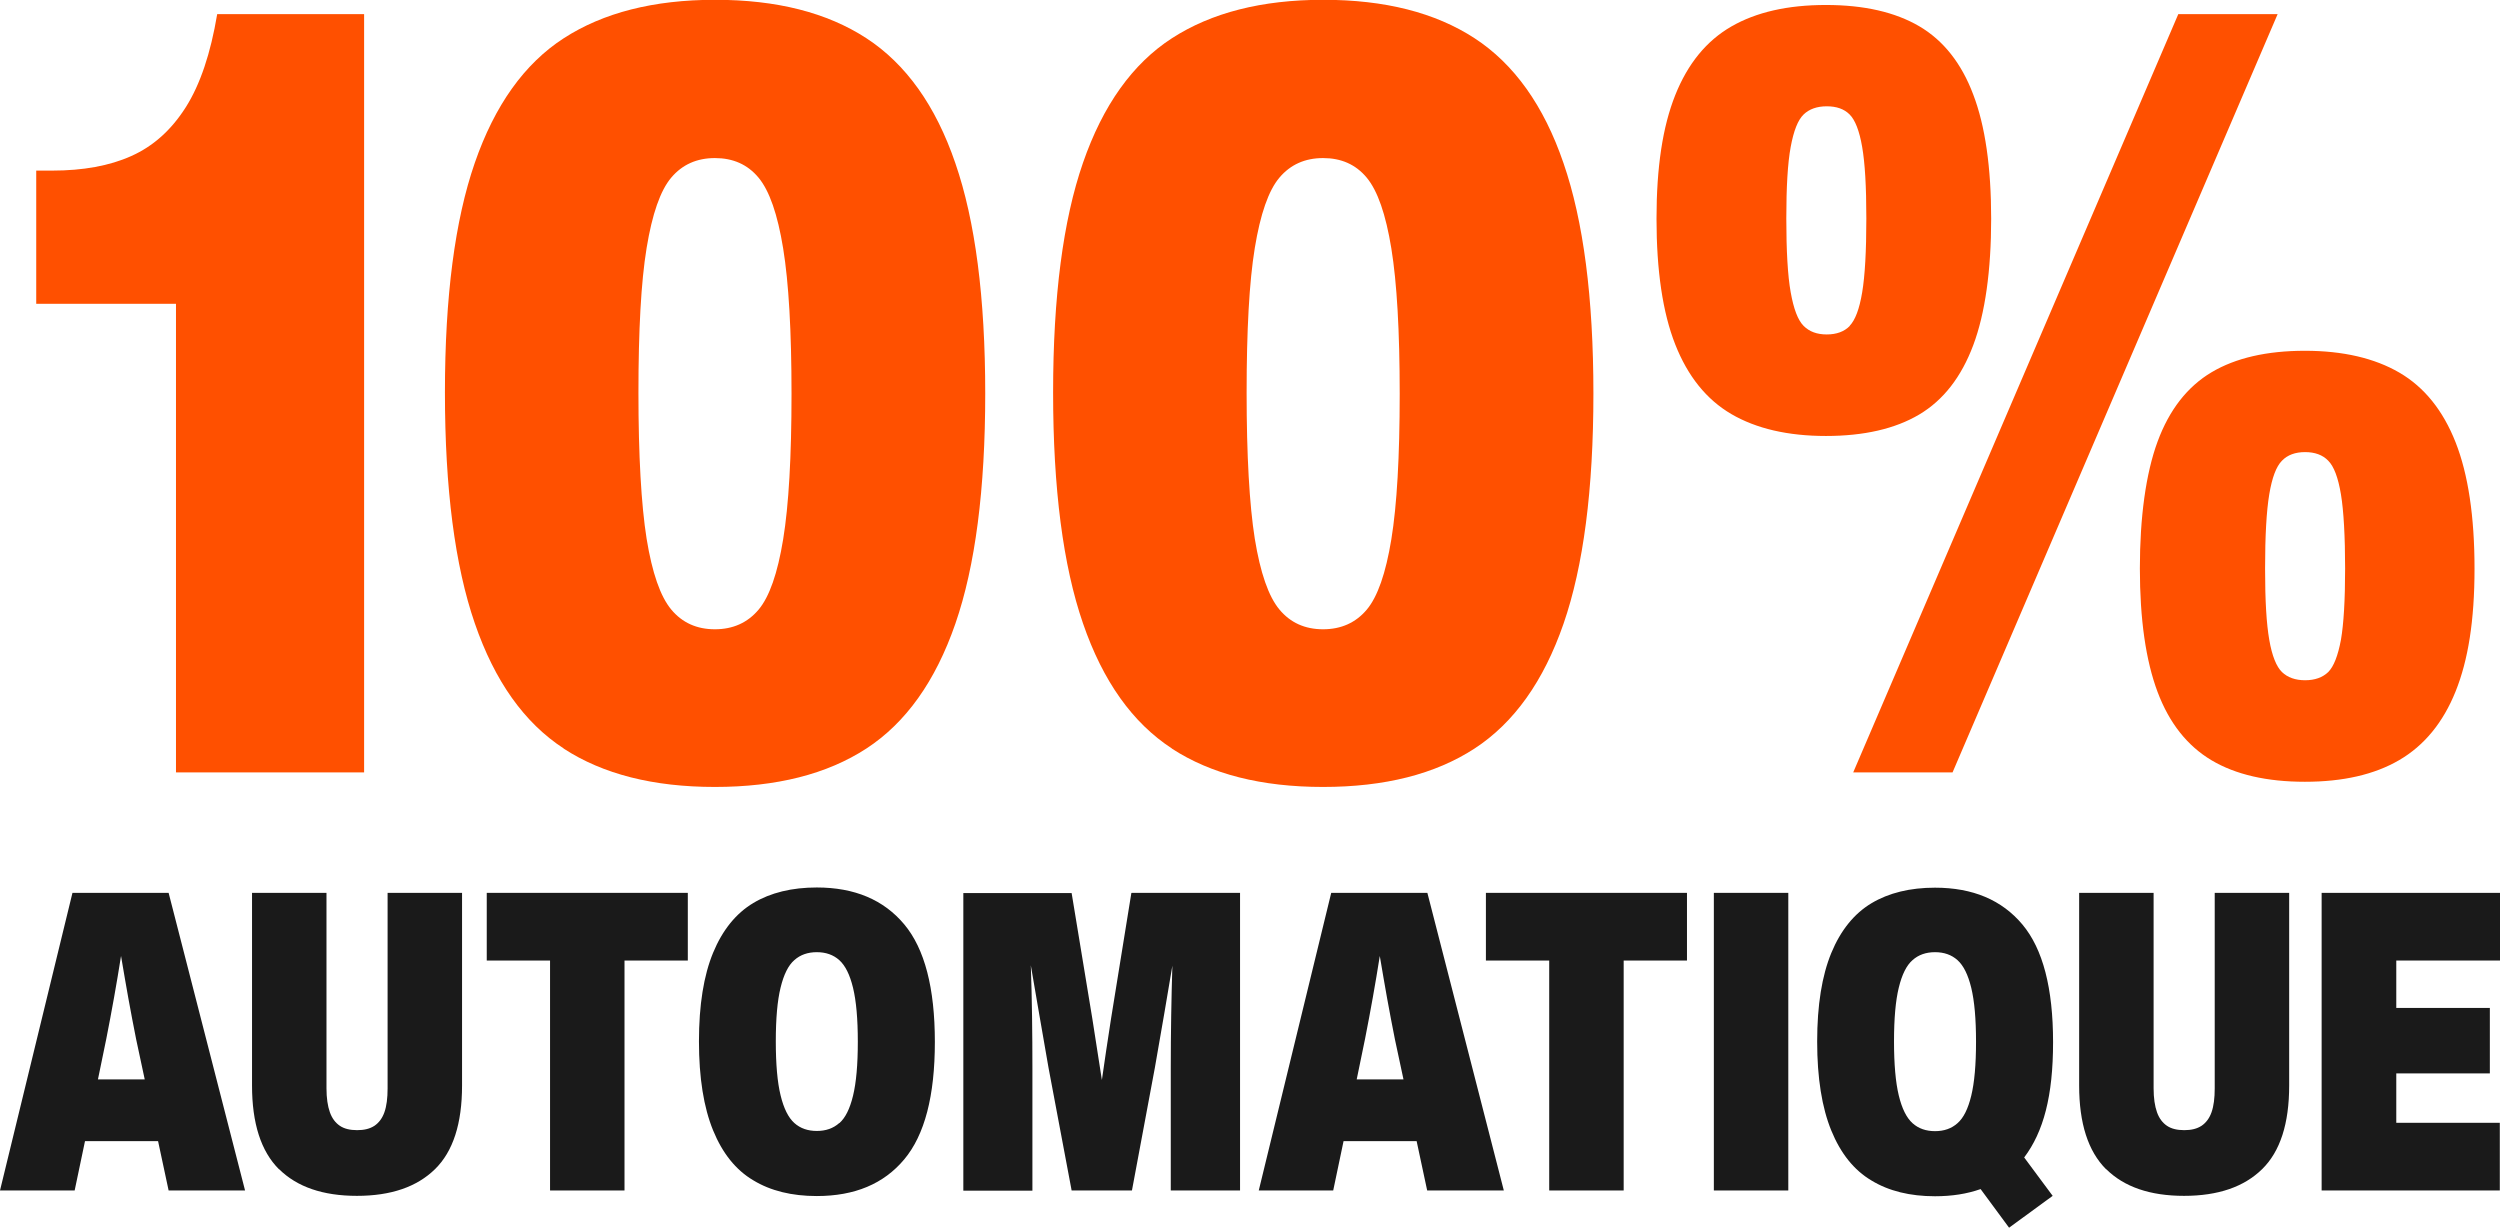 <?xml version="1.0" encoding="UTF-8"?><svg id="Calque_1" xmlns="http://www.w3.org/2000/svg" viewBox="0 0 125.58 61.66"><path d="M8.84,38.8V15.26H1.82v-6.69h.8c1.55,0,2.88-.24,3.97-.73,1.1-.49,2.01-1.3,2.74-2.45.73-1.15,1.25-2.71,1.58-4.68h7.38v38.09h-9.46Z" style="fill:#ff5000;"/><path d="M28.32,37.6c-1.98-1.29-3.47-3.38-4.47-6.29-1-2.9-1.5-6.77-1.5-11.59s.5-8.65,1.5-11.54c1-2.89,2.49-4.98,4.47-6.26,1.98-1.28,4.51-1.93,7.6-1.93s5.62.64,7.6,1.93c1.98,1.29,3.48,3.38,4.47,6.28,1,2.9,1.5,6.75,1.5,11.57s-.5,8.67-1.5,11.56c-1,2.89-2.49,4.98-4.47,6.27s-4.52,1.93-7.61,1.93-5.62-.64-7.6-1.93ZM38.1,30.63c.55-.65.96-1.83,1.24-3.54.28-1.71.42-4.15.42-7.3s-.14-5.59-.42-7.31-.69-2.9-1.24-3.56c-.55-.66-1.28-.98-2.19-.98s-1.64.33-2.19.98-.96,1.83-1.24,3.54-.41,4.14-.41,7.28.14,5.61.41,7.32c.28,1.72.69,2.9,1.24,3.56.55.66,1.28.99,2.19.99s1.64-.33,2.19-.98Z" style="fill:#ff5000;"/><path d="M58.87,37.6c-1.98-1.29-3.47-3.38-4.47-6.29-1-2.9-1.5-6.77-1.5-11.59s.5-8.65,1.5-11.54c1-2.89,2.49-4.98,4.47-6.26,1.98-1.28,4.51-1.93,7.6-1.93s5.62.64,7.6,1.93c1.98,1.29,3.48,3.38,4.47,6.28,1,2.9,1.5,6.75,1.5,11.57s-.5,8.67-1.5,11.56c-1,2.89-2.49,4.98-4.47,6.27s-4.52,1.93-7.61,1.93-5.62-.64-7.6-1.93ZM68.65,30.63c.55-.65.96-1.83,1.24-3.54.28-1.71.42-4.15.42-7.3s-.14-5.59-.42-7.31-.69-2.9-1.24-3.56c-.55-.66-1.28-.98-2.19-.98s-1.64.33-2.19.98-.96,1.83-1.24,3.54-.41,4.14-.41,7.28.14,5.61.41,7.32c.28,1.72.69,2.9,1.24,3.56.55.66,1.28.99,2.19.99s1.64-.33,2.19-.98Z" style="fill:#ff5000;"/><path d="M86.97,20.8c-1.25-.73-2.19-1.9-2.82-3.5-.63-1.6-.94-3.71-.94-6.31s.31-4.63.94-6.21c.63-1.58,1.57-2.73,2.82-3.45,1.25-.72,2.83-1.08,4.75-1.08s3.48.36,4.69,1.07,2.12,1.86,2.71,3.43c.6,1.57.9,3.65.9,6.24s-.3,4.75-.9,6.35c-.6,1.6-1.5,2.76-2.71,3.48s-2.78,1.08-4.69,1.08-3.5-.37-4.75-1.1ZM92.91,16.37c.28-.29.49-.84.63-1.68.14-.83.21-2.07.21-3.71s-.07-2.79-.21-3.6c-.14-.81-.35-1.35-.63-1.63-.28-.28-.66-.41-1.15-.41s-.88.14-1.16.41c-.29.28-.5.82-.65,1.63-.15.81-.22,2.01-.22,3.6s.07,2.87.22,3.7c.15.84.36,1.4.65,1.69.29.29.67.43,1.16.43s.88-.14,1.16-.43ZM98.08,38.8h-4.99L109.42.71h4.99l-16.33,38.09ZM111.09,38.19c-1.21-.72-2.12-1.86-2.71-3.43-.59-1.57-.89-3.64-.89-6.21s.3-4.77.89-6.37c.59-1.6,1.5-2.76,2.71-3.48s2.78-1.08,4.69-1.08,3.5.37,4.75,1.1c1.25.73,2.19,1.9,2.82,3.5.63,1.6.95,3.72.95,6.34s-.32,4.6-.95,6.17c-.63,1.57-1.58,2.72-2.83,3.45-1.25.73-2.83,1.09-4.74,1.09s-3.48-.36-4.69-1.08ZM116.95,33.76c.28-.28.49-.82.64-1.62.14-.81.21-2,.21-3.58s-.07-2.89-.21-3.73c-.14-.84-.35-1.4-.64-1.69-.28-.29-.67-.43-1.16-.43s-.88.14-1.16.43c-.29.29-.5.85-.64,1.69-.14.84-.21,2.08-.21,3.73s.07,2.77.21,3.58c.14.81.36,1.35.64,1.62s.67.41,1.16.41.88-.14,1.16-.41Z" style="fill:#ff5000;"/><path d="M12.32,59.8h-3.85l-.53-2.48h-3.67l-.52,2.48H0l3.64-14.95h4.83l3.84,14.95ZM4.91,54.22h2.36l-.43-2.01c-.14-.7-.27-1.39-.39-2.05-.12-.66-.24-1.38-.37-2.14-.22,1.4-.47,2.79-.74,4.16l-.42,2.04Z" style="fill:#1a1a1a;"/><path d="M14.01,58.73c-.9-.9-1.35-2.3-1.35-4.2v-9.68h3.74v9.82c0,.49.06.89.17,1.2.11.31.28.53.5.68.22.15.51.22.87.22s.64-.07.87-.22c.22-.15.39-.37.5-.68.11-.31.16-.71.16-1.2v-9.82h3.74v9.68c0,1.91-.45,3.31-1.36,4.2-.91.89-2.21,1.34-3.92,1.34s-3.01-.45-3.91-1.34Z" style="fill:#1a1a1a;"/><path d="M24.46,44.85h10.09v3.4h-3.18v11.55h-3.74v-11.55h-3.18v-3.4Z" style="fill:#1a1a1a;"/><path d="M37.84,59.29c-.88-.52-1.55-1.36-2.02-2.51s-.71-2.64-.71-4.47.24-3.31.71-4.45c.47-1.14,1.15-1.98,2.02-2.5s1.94-.78,3.19-.78c1.9,0,3.36.62,4.39,1.85s1.54,3.2,1.54,5.91-.51,4.67-1.54,5.9-2.49,1.84-4.39,1.84c-1.25,0-2.32-.26-3.19-.79ZM42.16,56.42c.3-.26.53-.72.69-1.38s.24-1.56.24-2.71-.08-2.05-.24-2.71c-.16-.66-.39-1.12-.69-1.39-.3-.27-.68-.4-1.13-.4s-.83.13-1.13.4c-.3.26-.53.72-.69,1.38-.16.65-.24,1.55-.24,2.7s.08,2.06.24,2.71c.16.66.39,1.12.69,1.39.3.27.68.4,1.13.4s.83-.13,1.13-.4Z" style="fill:#1a1a1a;"/><path d="M56.85,44.85h5.44v14.95h-3.48v-6.16c0-1.76.03-3.48.08-5.13-.25,1.49-.54,3.21-.88,5.13l-1.15,6.16h-3.03l-1.16-6.16c-.36-2.05-.65-3.76-.89-5.15.06,1.72.08,3.44.08,5.16v6.16h-3.47v-14.95h5.44l1.04,6.31c.21,1.34.37,2.37.48,3.08.13-.91.28-1.93.46-3.08l1.02-6.31Z" style="fill:#1a1a1a;"/><path d="M75.54,59.8h-3.85l-.53-2.48h-3.67l-.52,2.48h-3.74l3.64-14.95h4.83l3.84,14.95ZM68.14,54.22h2.36l-.43-2.01c-.14-.7-.27-1.39-.39-2.05-.12-.66-.24-1.38-.37-2.14-.22,1.4-.47,2.79-.74,4.16l-.42,2.04Z" style="fill:#1a1a1a;"/><path d="M74.65,44.85h10.09v3.4h-3.18v11.55h-3.74v-11.55h-3.18v-3.4Z" style="fill:#1a1a1a;"/><path d="M89.83,59.8h-3.74v-14.95h3.74v14.95Z" style="fill:#1a1a1a;"/><path d="M101.67,58.13l1.44,1.94-2.19,1.6-1.43-1.94c-.68.24-1.44.36-2.29.36-1.25,0-2.32-.26-3.19-.79-.88-.52-1.55-1.36-2.02-2.51s-.71-2.64-.71-4.47.24-3.31.71-4.45c.47-1.14,1.15-1.98,2.02-2.5s1.94-.78,3.19-.78c1.9,0,3.36.62,4.39,1.85s1.54,3.2,1.54,5.91-.48,4.5-1.45,5.79ZM98.33,56.42c.3-.26.53-.72.69-1.38s.24-1.56.24-2.71-.08-2.05-.24-2.71c-.16-.66-.39-1.12-.69-1.39-.3-.27-.68-.4-1.13-.4s-.83.13-1.13.4c-.3.26-.53.72-.69,1.38-.16.65-.24,1.55-.24,2.7s.08,2.06.24,2.72c.16.66.39,1.12.69,1.39.3.27.68.4,1.13.4s.83-.13,1.13-.4Z" style="fill:#1a1a1a;"/><path d="M105.79,58.73c-.9-.9-1.35-2.3-1.35-4.2v-9.68h3.74v9.82c0,.49.06.89.17,1.2.11.31.28.53.5.68.22.15.51.22.87.22s.64-.07.87-.22c.22-.15.39-.37.5-.68.11-.31.16-.71.16-1.2v-9.82h3.74v9.68c0,1.91-.45,3.31-1.36,4.2-.91.89-2.21,1.34-3.92,1.34s-3.01-.45-3.91-1.34Z" style="fill:#1a1a1a;"/><path d="M125.58,44.85v3.4h-5.21v2.38h4.7v3.29h-4.7v2.48h5.2v3.4h-8.95v-14.95h8.95Z" style="fill:#1a1a1a;"/></svg>